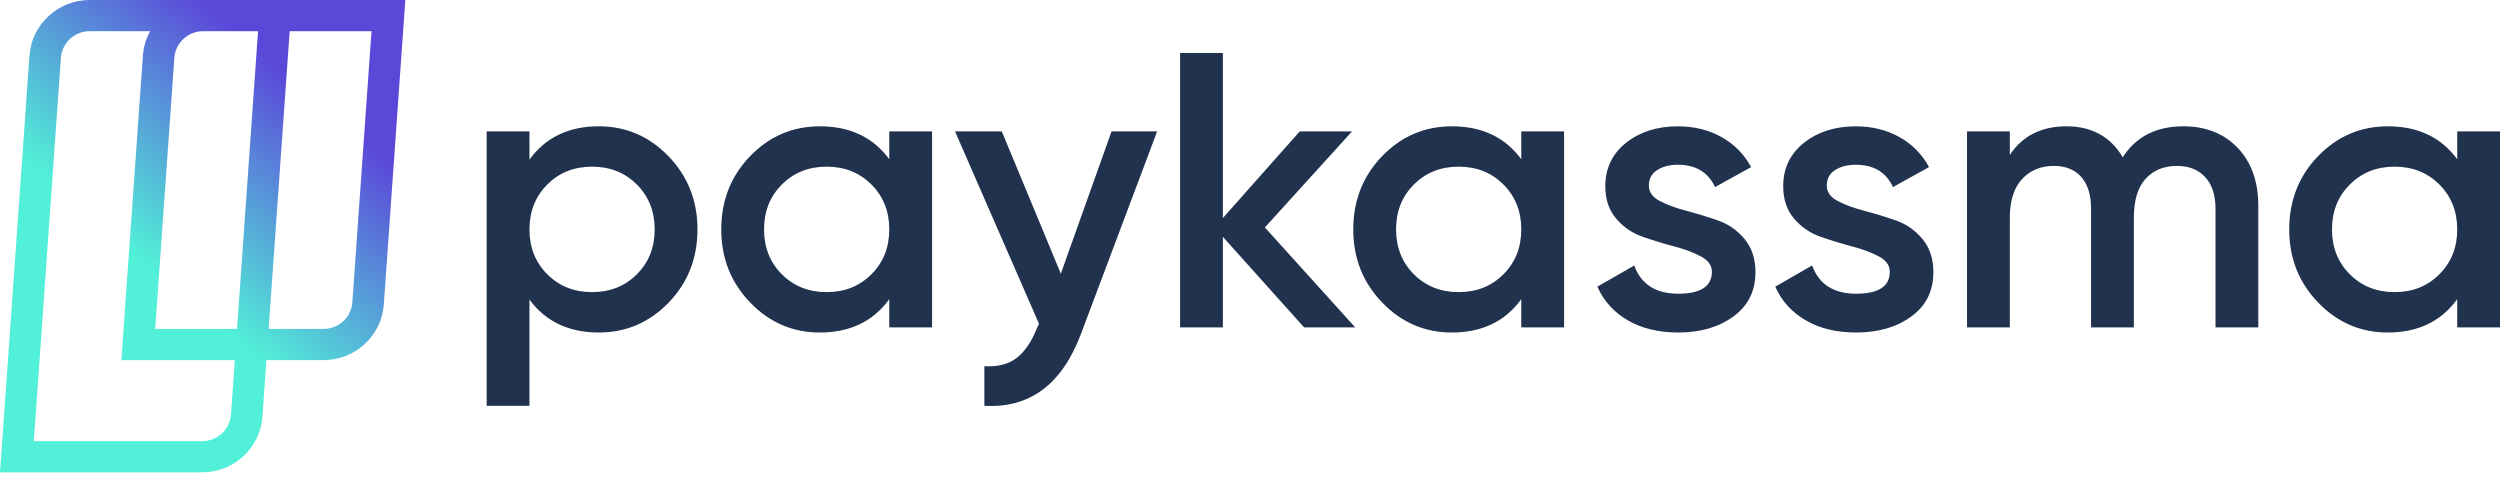<svg xmlns="http://www.w3.org/2000/svg" width="151" height="29" viewBox="0 0 151 29" fill="none"><g clip-path="url(#clip0_4002_1471)"><path d="M36.168 7.629C37.811 7.629 39.216 8.232 40.38 9.44C41.545 10.648 42.128 12.12 42.128 13.856C42.128 15.591 41.545 17.084 40.38 18.283C39.216 19.483 37.811 20.083 36.168 20.083C34.35 20.083 32.953 19.419 31.98 18.094V24.51H29.395V7.936H31.98V9.641C32.953 8.299 34.349 7.628 36.168 7.628V7.629ZM33.057 16.567C33.775 17.285 34.676 17.644 35.761 17.644C36.846 17.644 37.748 17.285 38.466 16.567C39.184 15.849 39.543 14.945 39.543 13.856C39.543 12.767 39.184 11.863 38.466 11.144C37.748 10.427 36.846 10.067 35.761 10.067C34.676 10.067 33.775 10.427 33.057 11.144C32.339 11.863 31.98 12.767 31.98 13.856C31.98 14.945 32.338 15.848 33.057 16.567ZM53.712 7.936H56.297V19.775H53.712V18.07C52.738 19.412 51.342 20.084 49.523 20.084C47.879 20.084 46.475 19.48 45.311 18.272C44.146 17.064 43.564 15.593 43.564 13.856C43.564 12.12 44.146 10.628 45.311 9.429C46.475 8.229 47.879 7.629 49.523 7.629C51.342 7.629 52.738 8.293 53.712 9.618V7.937V7.936ZM47.225 16.567C47.943 17.285 48.845 17.644 49.93 17.644C51.015 17.644 51.916 17.285 52.634 16.567C53.352 15.849 53.712 14.945 53.712 13.856C53.712 12.767 53.353 11.863 52.634 11.144C51.916 10.427 51.015 10.067 49.93 10.067C48.845 10.067 47.943 10.427 47.225 11.144C46.507 11.863 46.148 12.767 46.148 13.856C46.148 14.945 46.507 15.848 47.225 16.567ZM67.138 7.936H69.891L65.296 20.154C64.146 23.216 62.2 24.668 59.456 24.51V22.119C60.27 22.166 60.923 21.996 61.418 21.609C61.912 21.223 62.319 20.619 62.639 19.798L62.758 19.561L57.684 7.936H60.508L64.074 16.53L67.138 7.936V7.936ZM81.856 19.775H78.769L73.862 14.305V19.775H71.277V3.201H73.862V13.168L78.506 7.936H81.665L76.399 13.737L81.856 19.775ZM91.885 7.936H94.47V19.775H91.885V18.07C90.912 19.412 89.516 20.084 87.696 20.084C86.053 20.084 84.648 19.48 83.484 18.272C82.319 17.064 81.737 15.593 81.737 13.856C81.737 12.12 82.319 10.628 83.484 9.429C84.648 8.229 86.053 7.629 87.696 7.629C89.515 7.629 90.911 8.293 91.885 9.618V7.937V7.936ZM85.399 16.567C86.117 17.285 87.018 17.644 88.103 17.644C89.188 17.644 90.09 17.285 90.808 16.567C91.526 15.849 91.885 14.945 91.885 13.856C91.885 12.767 91.526 11.863 90.808 11.144C90.09 10.427 89.188 10.067 88.103 10.067C87.018 10.067 86.117 10.427 85.399 11.144C84.681 11.863 84.322 12.767 84.322 13.856C84.322 14.945 84.681 15.848 85.399 16.567ZM99.591 11.204C99.591 11.599 99.81 11.911 100.25 12.139C100.688 12.369 101.223 12.566 101.853 12.732C102.484 12.897 103.118 13.091 103.756 13.312C104.394 13.533 104.932 13.908 105.372 14.437C105.81 14.966 106.03 15.633 106.03 16.438C106.03 17.575 105.588 18.466 104.702 19.113C103.816 19.761 102.704 20.084 101.363 20.084C100.183 20.084 99.169 19.839 98.324 19.35C97.478 18.861 96.864 18.182 96.481 17.314L98.707 16.035C99.121 17.172 100.007 17.74 101.363 17.74C102.72 17.74 103.398 17.298 103.398 16.414C103.398 16.035 103.178 15.727 102.74 15.491C102.3 15.254 101.767 15.053 101.136 14.887C100.506 14.721 99.871 14.529 99.234 14.307C98.595 14.086 98.056 13.719 97.618 13.206C97.179 12.693 96.96 12.042 96.96 11.253C96.96 10.164 97.379 9.288 98.216 8.624C99.053 7.961 100.094 7.63 101.339 7.63C102.328 7.63 103.21 7.847 103.984 8.281C104.758 8.716 105.352 9.32 105.767 10.093L103.589 11.3C103.174 10.4 102.424 9.951 101.339 9.951C100.845 9.951 100.429 10.058 100.095 10.271C99.76 10.483 99.592 10.796 99.592 11.206L99.591 11.204ZM110.337 11.204C110.337 11.599 110.556 11.911 110.996 12.139C111.434 12.369 111.969 12.566 112.599 12.732C113.23 12.897 113.864 13.091 114.502 13.312C115.14 13.533 115.678 13.908 116.118 14.437C116.556 14.966 116.776 15.633 116.776 16.438C116.776 17.575 116.334 18.466 115.448 19.113C114.562 19.761 113.449 20.084 112.109 20.084C110.928 20.084 109.915 19.839 109.07 19.35C108.224 18.861 107.61 18.182 107.227 17.314L109.452 16.035C109.867 17.172 110.753 17.74 112.109 17.74C113.466 17.74 114.144 17.298 114.144 16.414C114.144 16.035 113.924 15.727 113.486 15.491C113.046 15.254 112.512 15.053 111.882 14.887C111.252 14.721 110.617 14.529 109.979 14.307C109.341 14.086 108.802 13.719 108.364 13.206C107.925 12.693 107.705 12.042 107.705 11.253C107.705 10.164 108.124 9.288 108.962 8.624C109.799 7.961 110.84 7.63 112.085 7.63C113.074 7.63 113.956 7.847 114.73 8.281C115.504 8.716 116.098 9.32 116.513 10.093L114.335 11.3C113.92 10.4 113.17 9.951 112.085 9.951C111.591 9.951 111.175 10.058 110.841 10.271C110.506 10.483 110.338 10.796 110.338 11.206L110.337 11.204ZM131.877 7.629C133.233 7.629 134.327 8.063 135.156 8.931C135.986 9.8 136.401 10.967 136.401 12.436V19.776H133.816V12.602C133.816 11.781 133.608 11.145 133.193 10.695C132.778 10.246 132.212 10.021 131.494 10.021C130.696 10.021 130.062 10.282 129.591 10.802C129.12 11.323 128.885 12.105 128.885 13.146V19.776H126.3V12.602C126.3 11.781 126.105 11.145 125.714 10.695C125.323 10.246 124.768 10.021 124.05 10.021C123.268 10.021 122.63 10.285 122.136 10.814C121.641 11.343 121.394 12.121 121.394 13.146V19.776H118.808V7.936H121.394V9.357C122.159 8.205 123.3 7.629 124.816 7.629C126.332 7.629 127.48 8.252 128.215 9.499C129.013 8.252 130.233 7.629 131.877 7.629H131.877ZM148.416 7.936H151.001V19.775H148.416V18.07C147.443 19.412 146.047 20.084 144.227 20.084C142.583 20.084 141.179 19.48 140.015 18.272C138.85 17.064 138.268 15.593 138.268 13.856C138.268 12.12 138.85 10.628 140.015 9.429C141.179 8.229 142.583 7.629 144.227 7.629C146.046 7.629 147.442 8.293 148.416 9.618V7.937V7.936ZM141.93 16.567C142.648 17.285 143.549 17.644 144.634 17.644C145.719 17.644 146.62 17.285 147.338 16.567C148.056 15.849 148.416 14.945 148.416 13.856C148.416 12.767 148.056 11.863 147.338 11.144C146.62 10.427 145.719 10.067 144.634 10.067C143.549 10.067 142.648 10.427 141.93 11.144C141.212 11.863 140.852 12.767 140.852 13.856C140.852 14.945 141.211 15.848 141.93 16.567Z" fill="#21324E"></path><path d="M17.63 0H5.416C3.51 0 1.912 1.474 1.78 3.355L0 28.53H12.214C14.12 28.53 15.718 27.056 15.851 25.175L16.092 21.752H19.544C21.45 21.752 23.048 20.278 23.181 18.396L24.482 0H17.63ZM15.587 1.884L14.316 19.866H9.374L10.531 3.487C10.595 2.588 11.357 1.884 12.268 1.884H15.587ZM13.95 25.043C13.887 25.942 13.124 26.645 12.214 26.645H2.043L3.68 3.487C3.743 2.588 4.506 1.884 5.416 1.884H9.068C8.823 2.327 8.669 2.824 8.631 3.355L7.331 21.752H14.183L13.95 25.043ZM21.281 18.265C21.218 19.164 20.455 19.867 19.545 19.867H16.226L17.497 1.884H22.439L21.281 18.265Z" fill="url(#paint0_linear_4002_1471)"></path></g><defs><linearGradient id="paint0_linear_4002_1471" x1="24" y1="0.5" x2="6.80924e-07" y2="28.5" gradientUnits="userSpaceOnUse"><stop offset="0.2" stop-color="#5B48D9"></stop><stop offset="0.585" stop-color="#52F0D8"></stop></linearGradient><clipPath id="clip0_4002_1471"><rect width="151" height="28.53" fill="white"></rect></clipPath></defs></svg>